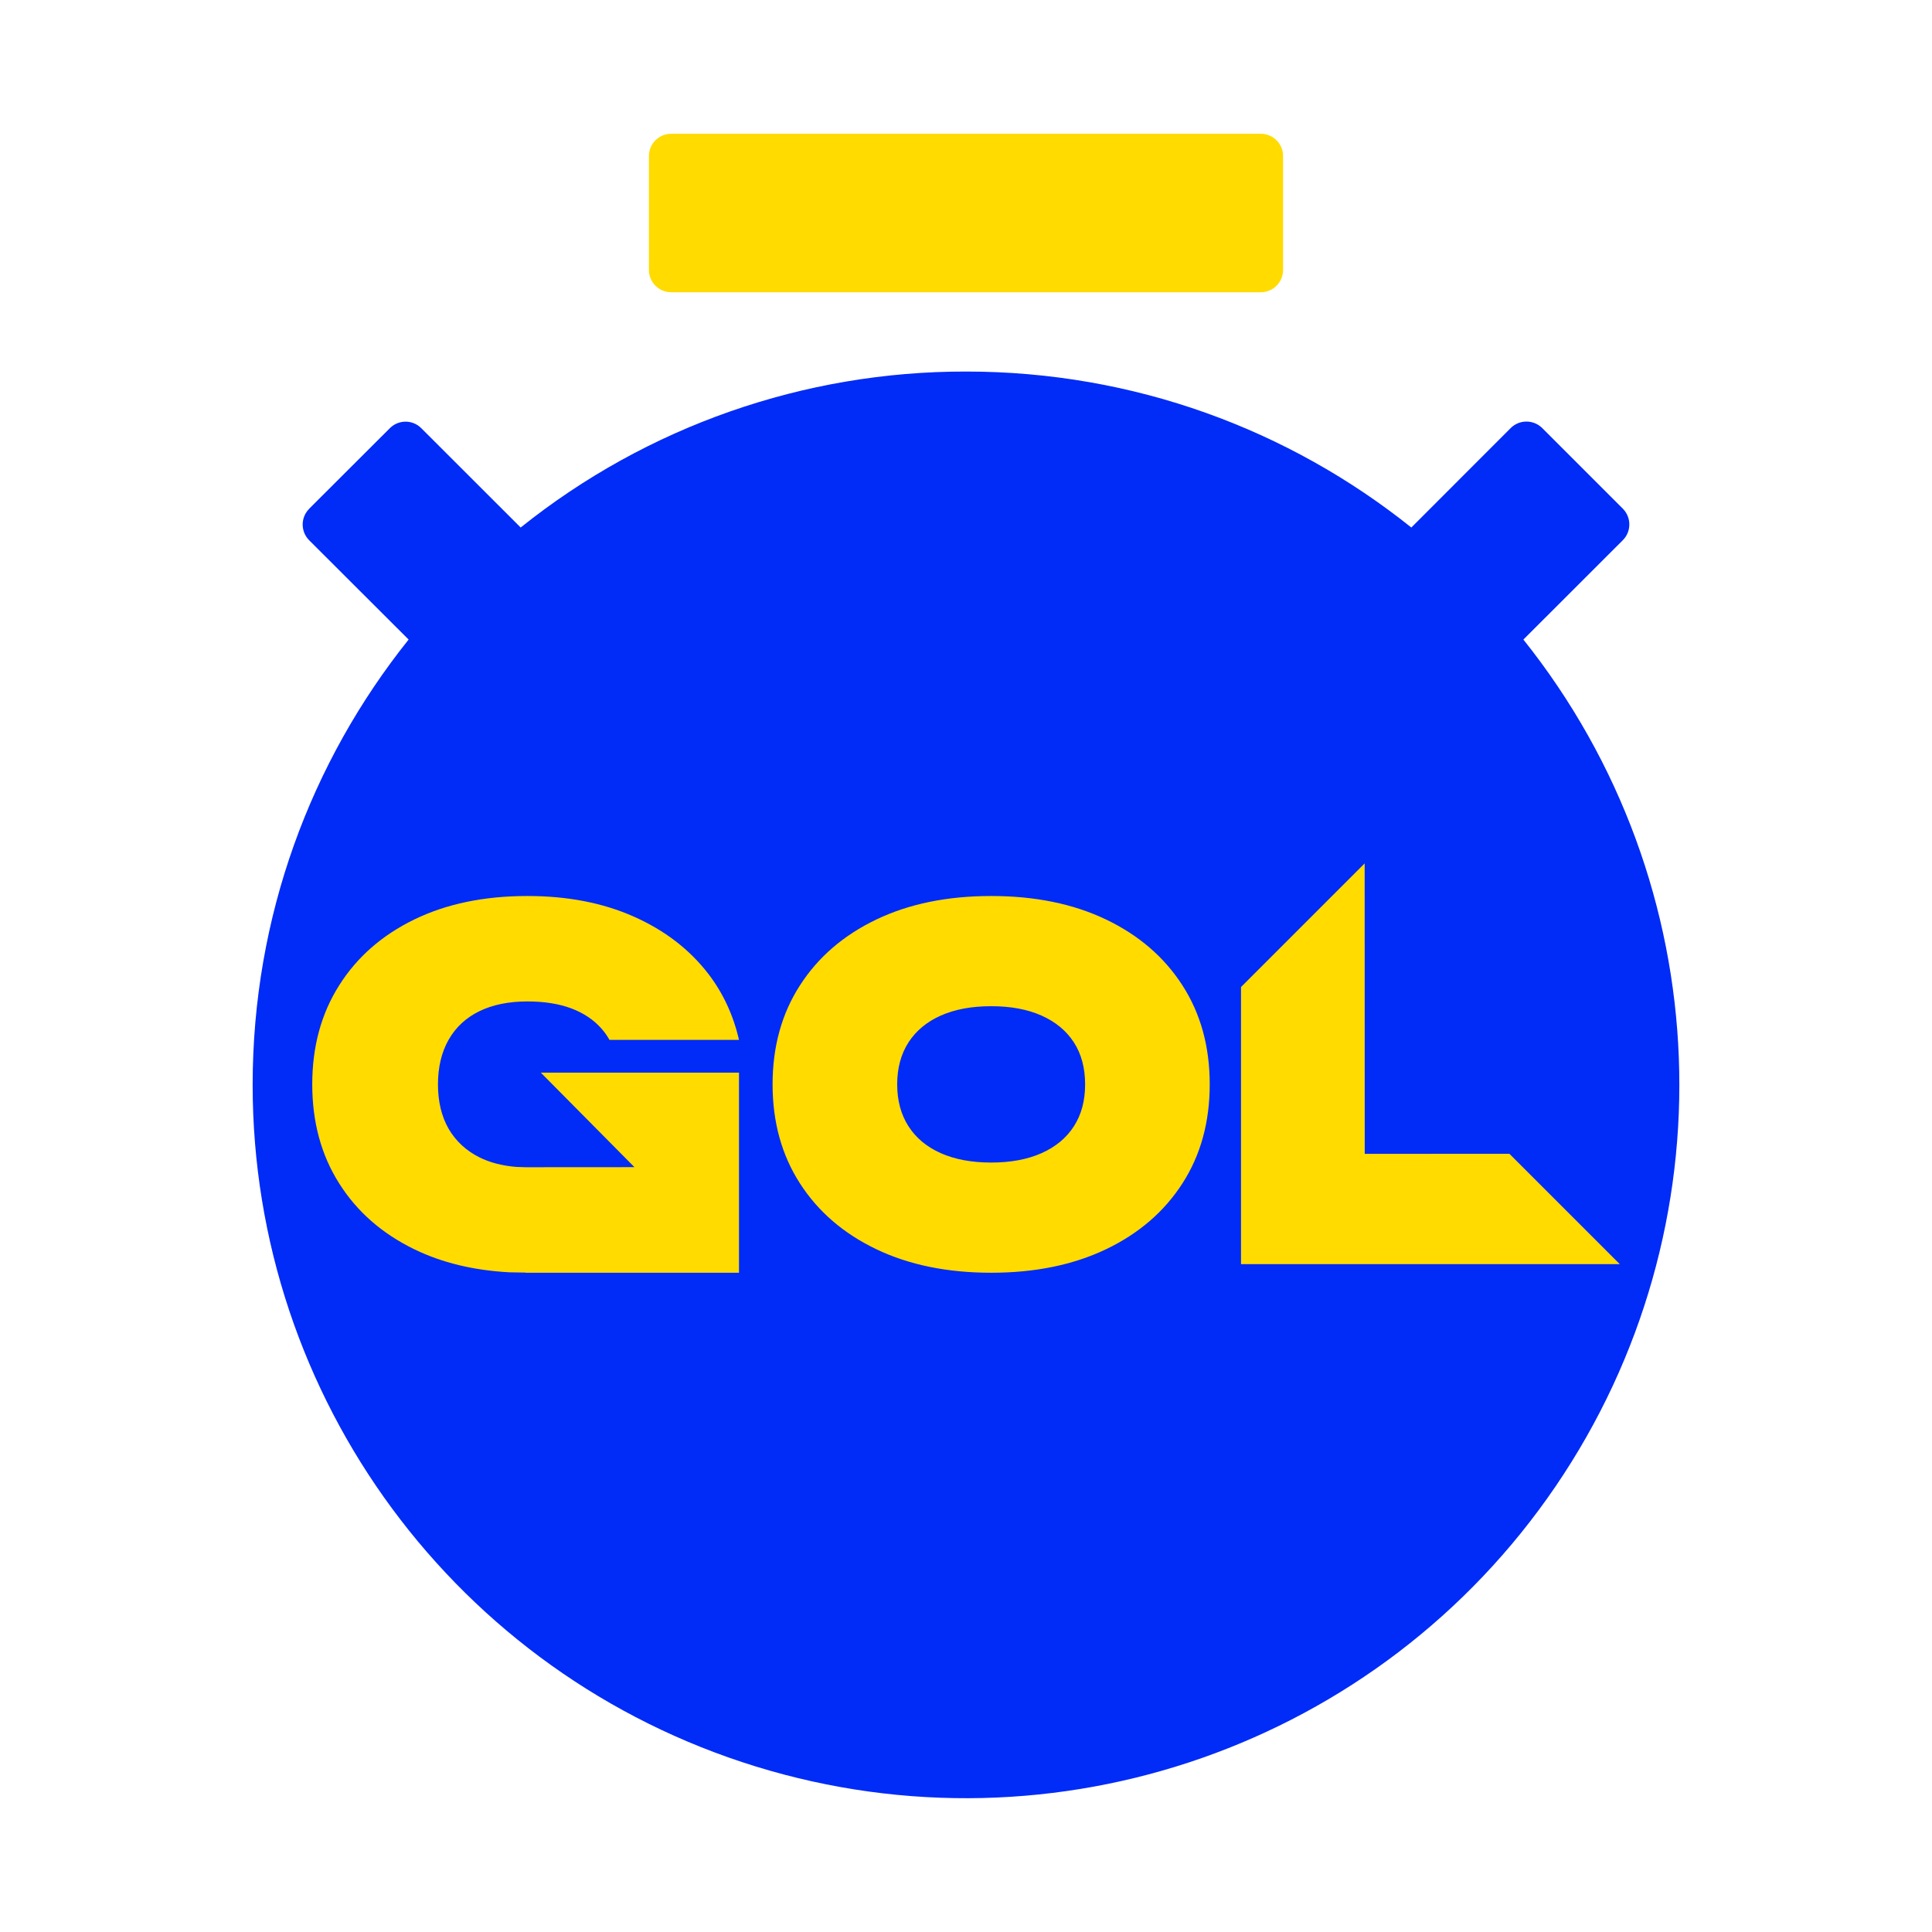 <?xml version="1.0" encoding="UTF-8"?>
<svg width="26px" height="26px" viewBox="0 0 26 26" version="1.1" xmlns="http://www.w3.org/2000/svg" xmlns:xlink="http://www.w3.org/1999/xlink">
    <title>sticky-icon-latest</title>
    <g id="Page-1" stroke="none" stroke-width="1" fill="none" fill-rule="evenodd">
        <g id="Artboard" transform="translate(-226, -54)">
            <g id="sticky-icon-latest" transform="translate(226, 54)">
                <rect id="Rectangle" fill-opacity="0" fill="#D8D8D8" opacity="0.5" x="0" y="0" width="26" height="26"></rect>
                <g id="Group" transform="translate(3.4, 1.8)" fill-rule="nonzero">
                    <path d="M3.607,5.299 C5.307,3.937 7.422,3.197 9.6,3.2 C11.867,3.2 13.95,3.985 15.593,5.299 L16.93,3.961 C17.047,3.844 17.237,3.844 17.355,3.961 L18.439,5.045 C18.556,5.163 18.556,5.353 18.439,5.47 L17.101,6.807 L17.101,6.807 C19.73,10.099 19.906,14.72 17.535,18.202 C15.164,21.684 10.799,23.214 6.773,21.973 C2.747,20.733 0,17.013 0,12.8 C0,10.533 0.785,8.45 2.099,6.807 L0.761,5.471 C0.644,5.354 0.644,5.164 0.761,5.047 C0.761,5.047 0.761,5.046 0.761,5.046 L1.846,3.963 C1.963,3.845 2.153,3.845 2.27,3.963 L3.607,5.299 L3.607,5.299 Z" id="Path" fill="#012BF7"></path>
                    <path d="M5.633,0 L13.567,5.55111512e-17 C13.732,2.50752312e-17 13.867,0.134 13.867,0.3 L13.867,1.833 C13.867,1.999 13.732,2.133 13.567,2.133 L5.633,2.133 C5.468,2.133 5.333,1.999 5.333,1.833 L5.333,0.3 C5.333,0.134 5.468,7.58017646e-17 5.633,5.55111512e-17 Z" id="Path" fill="#FFDB00"></path>
                    <path d="M9.939,15.328 C9.35,15.328 8.835,15.223 8.394,15.012 C7.953,14.801 7.61,14.506 7.365,14.125 C7.12,13.745 6.997,13.3 6.997,12.793 C6.997,12.285 7.12,11.841 7.365,11.461 C7.61,11.08 7.953,10.785 8.394,10.574 C8.835,10.363 9.35,10.258 9.939,10.258 C10.528,10.258 11.043,10.363 11.484,10.574 C11.925,10.785 12.268,11.08 12.513,11.461 C12.758,11.841 12.88,12.285 12.88,12.793 C12.88,13.3 12.758,13.745 12.513,14.125 C12.268,14.506 11.925,14.801 11.484,15.012 C11.043,15.223 10.528,15.328 9.939,15.328 Z M9.939,13.845 C10.201,13.845 10.427,13.803 10.616,13.719 C10.805,13.635 10.951,13.514 11.052,13.357 C11.153,13.2 11.203,13.012 11.203,12.793 C11.203,12.574 11.153,12.385 11.052,12.228 C10.951,12.072 10.805,11.951 10.616,11.867 C10.427,11.783 10.201,11.741 9.939,11.741 C9.676,11.741 9.451,11.783 9.261,11.867 C9.072,11.951 8.927,12.072 8.826,12.228 C8.725,12.385 8.674,12.574 8.674,12.793 C8.674,13.012 8.725,13.2 8.826,13.357 C8.927,13.514 9.072,13.635 9.261,13.719 C9.451,13.803 9.676,13.845 9.939,13.845 Z M14.965,9.819 L14.966,13.728 L16.913,13.727 L18.398,15.212 L13.301,15.212 L13.301,11.483 L14.965,9.819 Z M6.545,15.328 L3.674,15.328 L3.673,15.326 L3.453,15.322 C2.973,15.296 2.547,15.193 2.175,15.012 C1.742,14.801 1.404,14.506 1.164,14.125 C0.923,13.745 0.802,13.3 0.802,12.793 C0.802,12.285 0.923,11.841 1.164,11.461 C1.404,11.08 1.742,10.785 2.175,10.574 C2.609,10.363 3.117,10.258 3.698,10.258 C4.236,10.258 4.713,10.35 5.129,10.535 C5.546,10.72 5.881,10.978 6.135,11.309 C6.333,11.568 6.47,11.866 6.545,12.194 L4.802,12.194 C4.771,12.139 4.735,12.088 4.693,12.041 C4.589,11.923 4.454,11.833 4.287,11.77 C4.12,11.708 3.923,11.677 3.698,11.677 C3.446,11.677 3.23,11.721 3.05,11.809 C2.87,11.897 2.733,12.025 2.637,12.193 C2.542,12.361 2.494,12.561 2.494,12.793 C2.494,13.025 2.542,13.224 2.637,13.39 C2.733,13.555 2.87,13.683 3.05,13.774 C3.194,13.846 3.361,13.889 3.551,13.904 L3.674,13.908 L5.138,13.907 L3.878,12.635 L6.545,12.635 L6.545,15.328 Z" id="Combined-Shape" fill="#FFDB00"></path>
                </g>
            </g>
        </g>
    </g>
</svg>